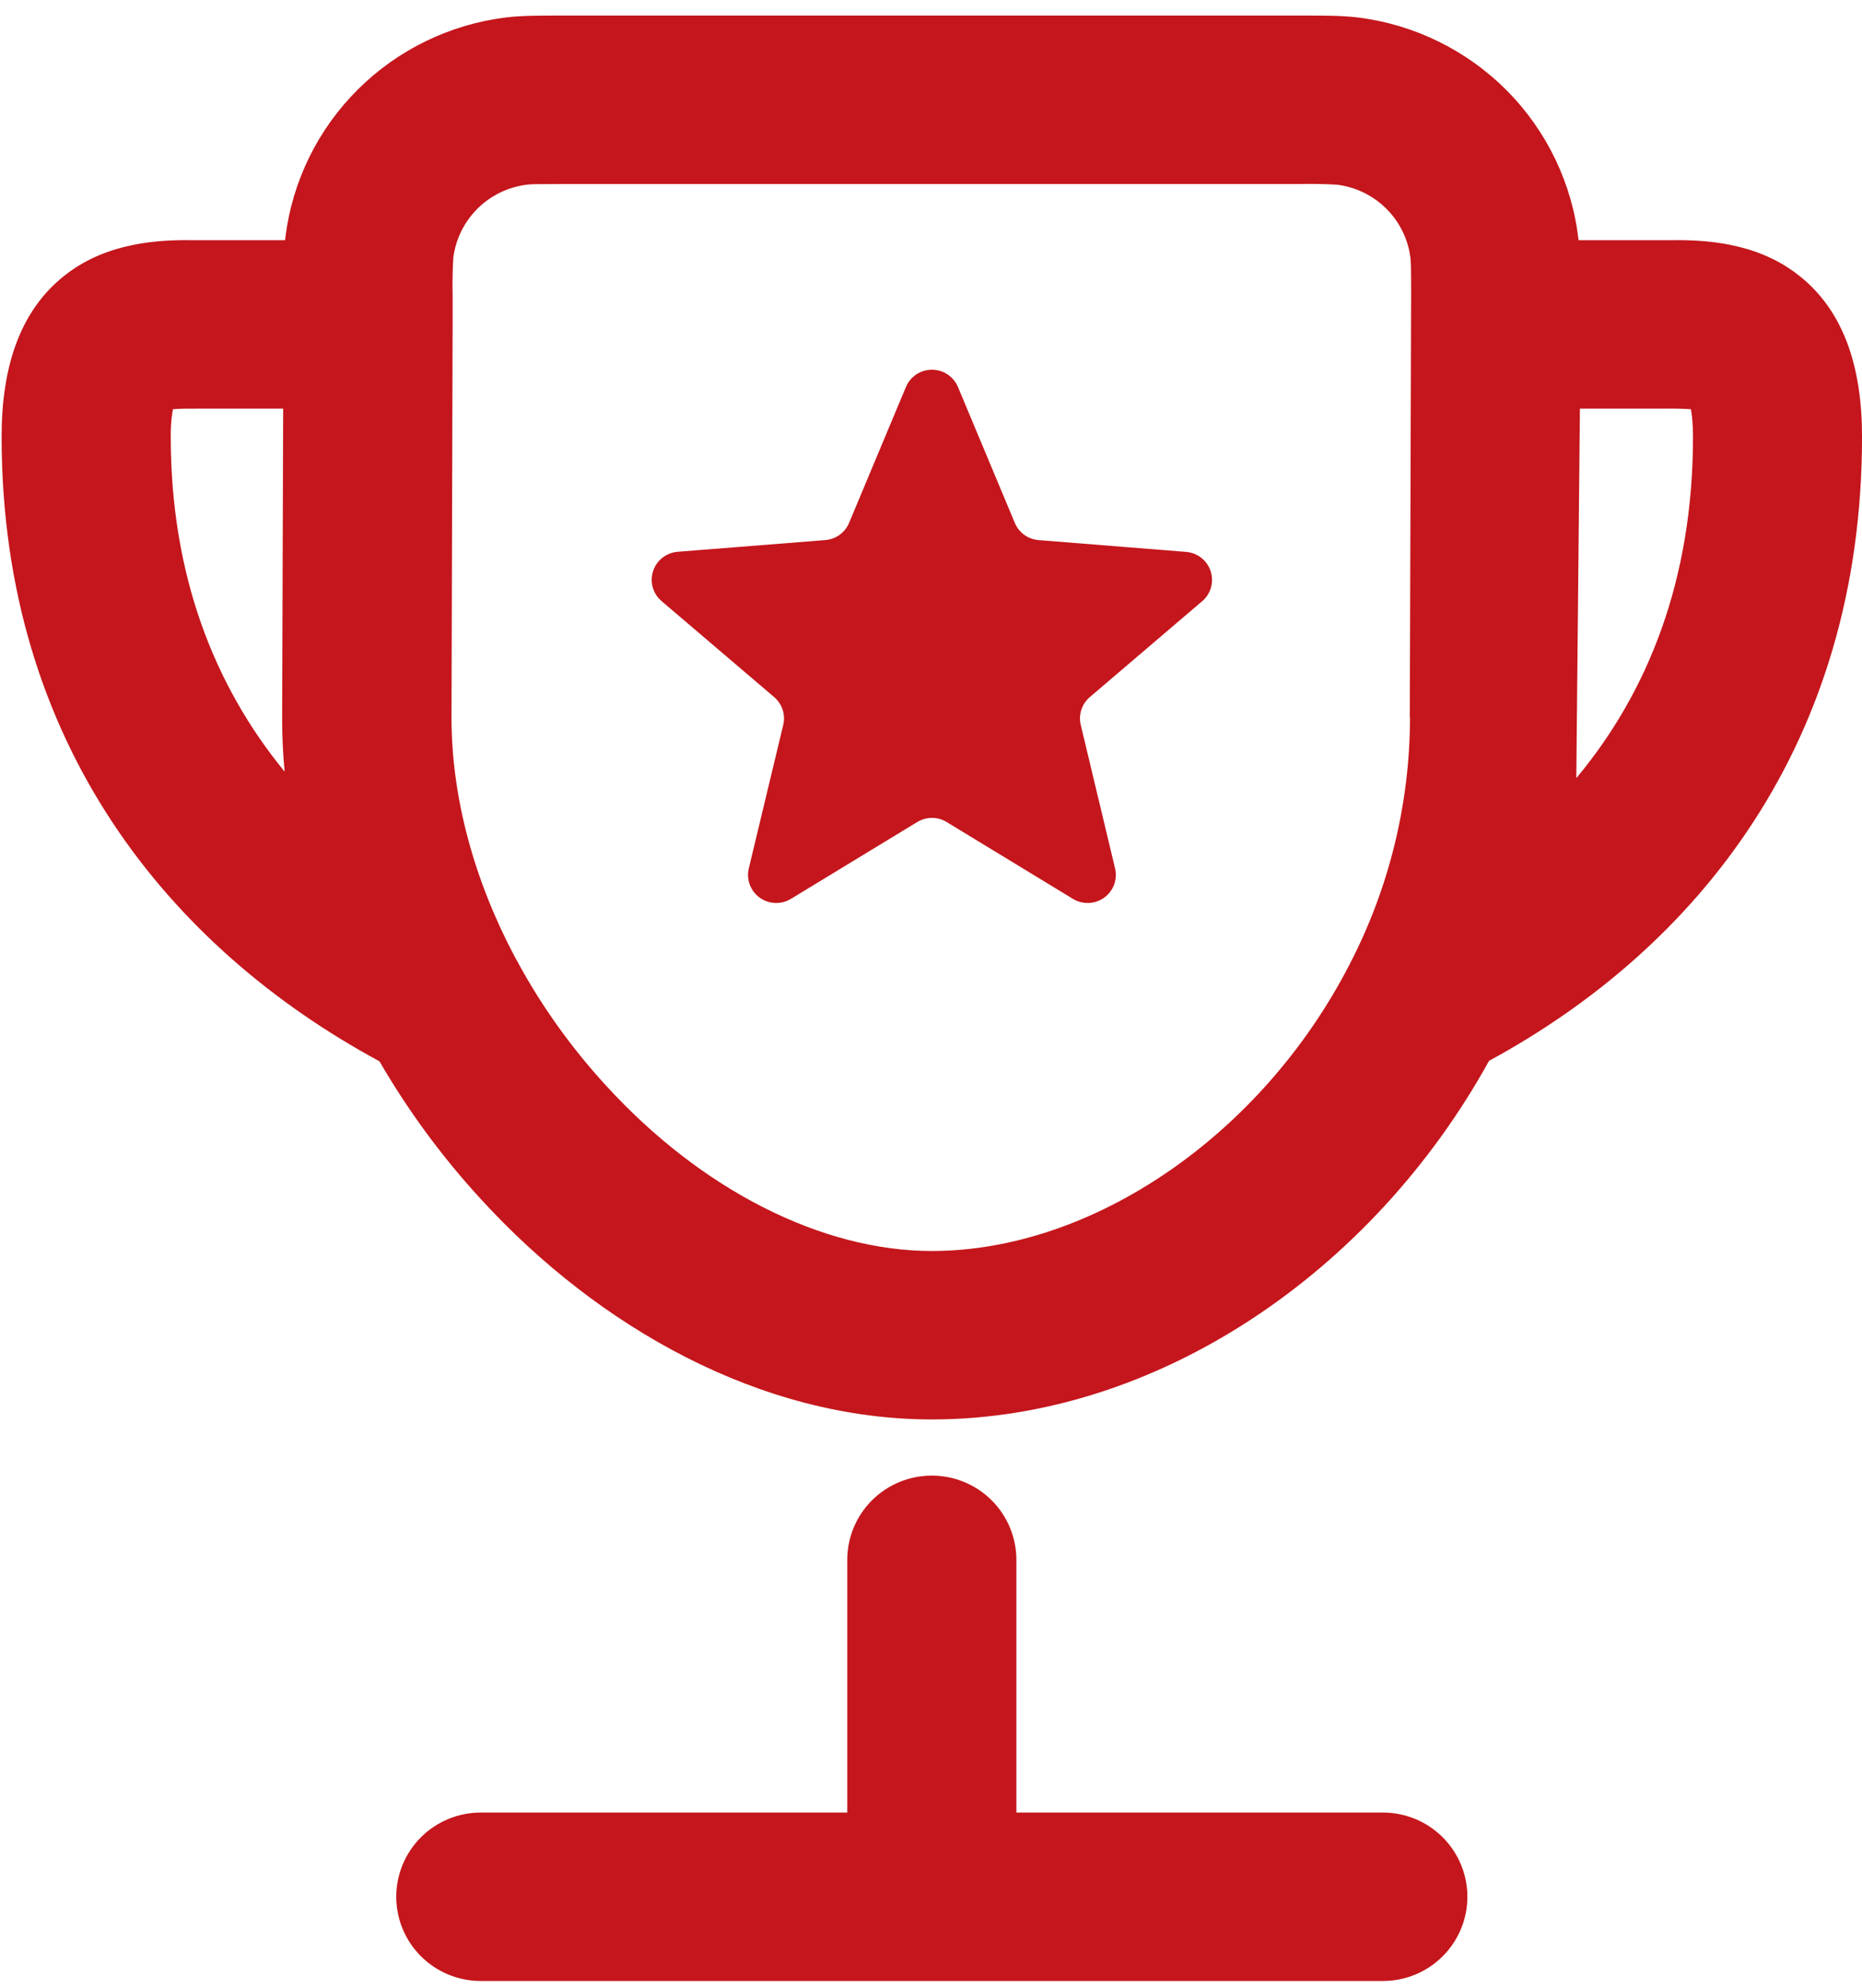 <svg width="74" height="79" viewBox="0 0 74 79" fill="none" xmlns="http://www.w3.org/2000/svg">
<path fill-rule="evenodd" clip-rule="evenodd" d="M51.833 0.618H22.232C21.425 0.618 20.731 0.618 20.104 0.694C17.877 0.97 15.806 1.978 14.219 3.559C12.632 5.139 11.62 7.202 11.343 9.42L11.33 9.545H7.718C6.768 9.536 4.684 9.518 2.959 10.665C0.737 12.142 0.064 14.677 0.064 17.355C0.064 29.571 6.772 37.685 15.08 42.175C16.223 44.146 17.578 45.987 19.122 47.665C23.769 52.74 30.226 56.408 37.033 56.408C45.972 56.408 54.54 50.566 59.178 42.157C67.49 37.645 74.001 29.522 74.001 17.355C74.001 14.682 73.329 12.142 71.102 10.665C69.381 9.518 67.297 9.536 66.347 9.545H62.736C62.484 7.302 61.482 5.209 59.89 3.604C58.298 1.998 56.21 0.973 53.962 0.694C53.334 0.618 52.64 0.618 51.833 0.618ZM17.988 12.905V12.892V11.718C17.977 11.227 17.986 10.736 18.015 10.245C18.108 9.507 18.445 8.82 18.974 8.294C19.502 7.768 20.191 7.432 20.932 7.34C21.089 7.317 21.322 7.313 22.411 7.313H51.659C52.152 7.302 52.645 7.311 53.137 7.34C53.879 7.432 54.568 7.768 55.096 8.294C55.624 8.82 55.962 9.507 56.054 10.245C56.072 10.402 56.081 10.638 56.081 11.718L56.028 28.504L56.037 28.513C56.032 31.941 55.203 35.317 53.617 38.359C50.126 45.125 43.409 49.714 37.037 49.714C32.641 49.714 27.864 47.272 24.092 43.148C22.698 41.631 21.493 39.944 20.529 38.149L20.466 38.038C18.867 35.025 17.944 31.736 17.944 28.518V28.513L17.988 12.905ZM67.284 17.355C67.284 23.023 65.505 27.496 62.646 30.923L62.789 16.239H66.164C66.509 16.234 66.854 16.241 67.199 16.262C67.239 16.48 67.284 16.829 67.284 17.355ZM11.213 28.513C11.211 29.232 11.244 29.949 11.312 30.665C8.525 27.264 6.786 22.876 6.786 17.355C6.78 16.989 6.808 16.623 6.871 16.262C7.109 16.239 7.418 16.239 7.906 16.239H11.254L11.213 28.504V28.513ZM39.409 59.62C38.779 58.993 37.924 58.64 37.033 58.64C36.141 58.64 35.286 58.993 34.656 59.62C34.026 60.248 33.672 61.1 33.672 61.987V72.03H19.109C18.217 72.03 17.363 72.382 16.732 73.01C16.102 73.638 15.748 74.489 15.748 75.377C15.748 76.265 16.102 77.116 16.732 77.744C17.363 78.372 18.217 78.724 19.109 78.724H54.957C55.848 78.724 56.703 78.372 57.333 77.744C57.963 77.116 58.317 76.265 58.317 75.377C58.317 74.489 57.963 73.638 57.333 73.01C56.703 72.382 55.848 72.03 54.957 72.03H40.393V61.987C40.393 61.1 40.039 60.248 39.409 59.62ZM36.419 14.877C36.236 14.998 36.093 15.17 36.007 15.371L33.744 20.78C33.664 20.97 33.534 21.134 33.367 21.254C33.2 21.375 33.004 21.447 32.798 21.463L26.937 21.927C26.715 21.944 26.504 22.026 26.329 22.162C26.154 22.299 26.024 22.485 25.955 22.695C25.887 22.906 25.882 23.132 25.943 23.345C26.004 23.558 26.127 23.748 26.296 23.891L30.768 27.703C30.924 27.837 31.041 28.011 31.104 28.206C31.167 28.401 31.175 28.61 31.127 28.81L29.76 34.505C29.707 34.72 29.72 34.945 29.797 35.153C29.873 35.361 30.01 35.541 30.19 35.671C30.369 35.801 30.584 35.875 30.805 35.884C31.027 35.892 31.247 35.835 31.436 35.719L36.455 32.666C36.63 32.559 36.832 32.503 37.037 32.503C37.243 32.503 37.444 32.559 37.62 32.666L42.638 35.719C42.828 35.835 43.047 35.892 43.269 35.884C43.491 35.875 43.705 35.801 43.885 35.671C44.064 35.541 44.201 35.361 44.278 35.153C44.354 34.945 44.367 34.72 44.314 34.505L42.952 28.81C42.904 28.61 42.912 28.401 42.975 28.206C43.038 28.011 43.154 27.837 43.311 27.703L47.778 23.891C47.946 23.748 48.068 23.558 48.127 23.346C48.187 23.133 48.183 22.908 48.114 22.698C48.045 22.489 47.916 22.304 47.742 22.168C47.569 22.031 47.358 21.949 47.137 21.932L41.272 21.463C41.067 21.446 40.871 21.373 40.705 21.253C40.539 21.133 40.41 20.969 40.331 20.78L38.068 15.371C37.982 15.17 37.838 14.998 37.655 14.877C37.472 14.757 37.257 14.692 37.037 14.692C36.818 14.692 36.603 14.757 36.419 14.877Z" fill="#C4161C"/>
</svg>
